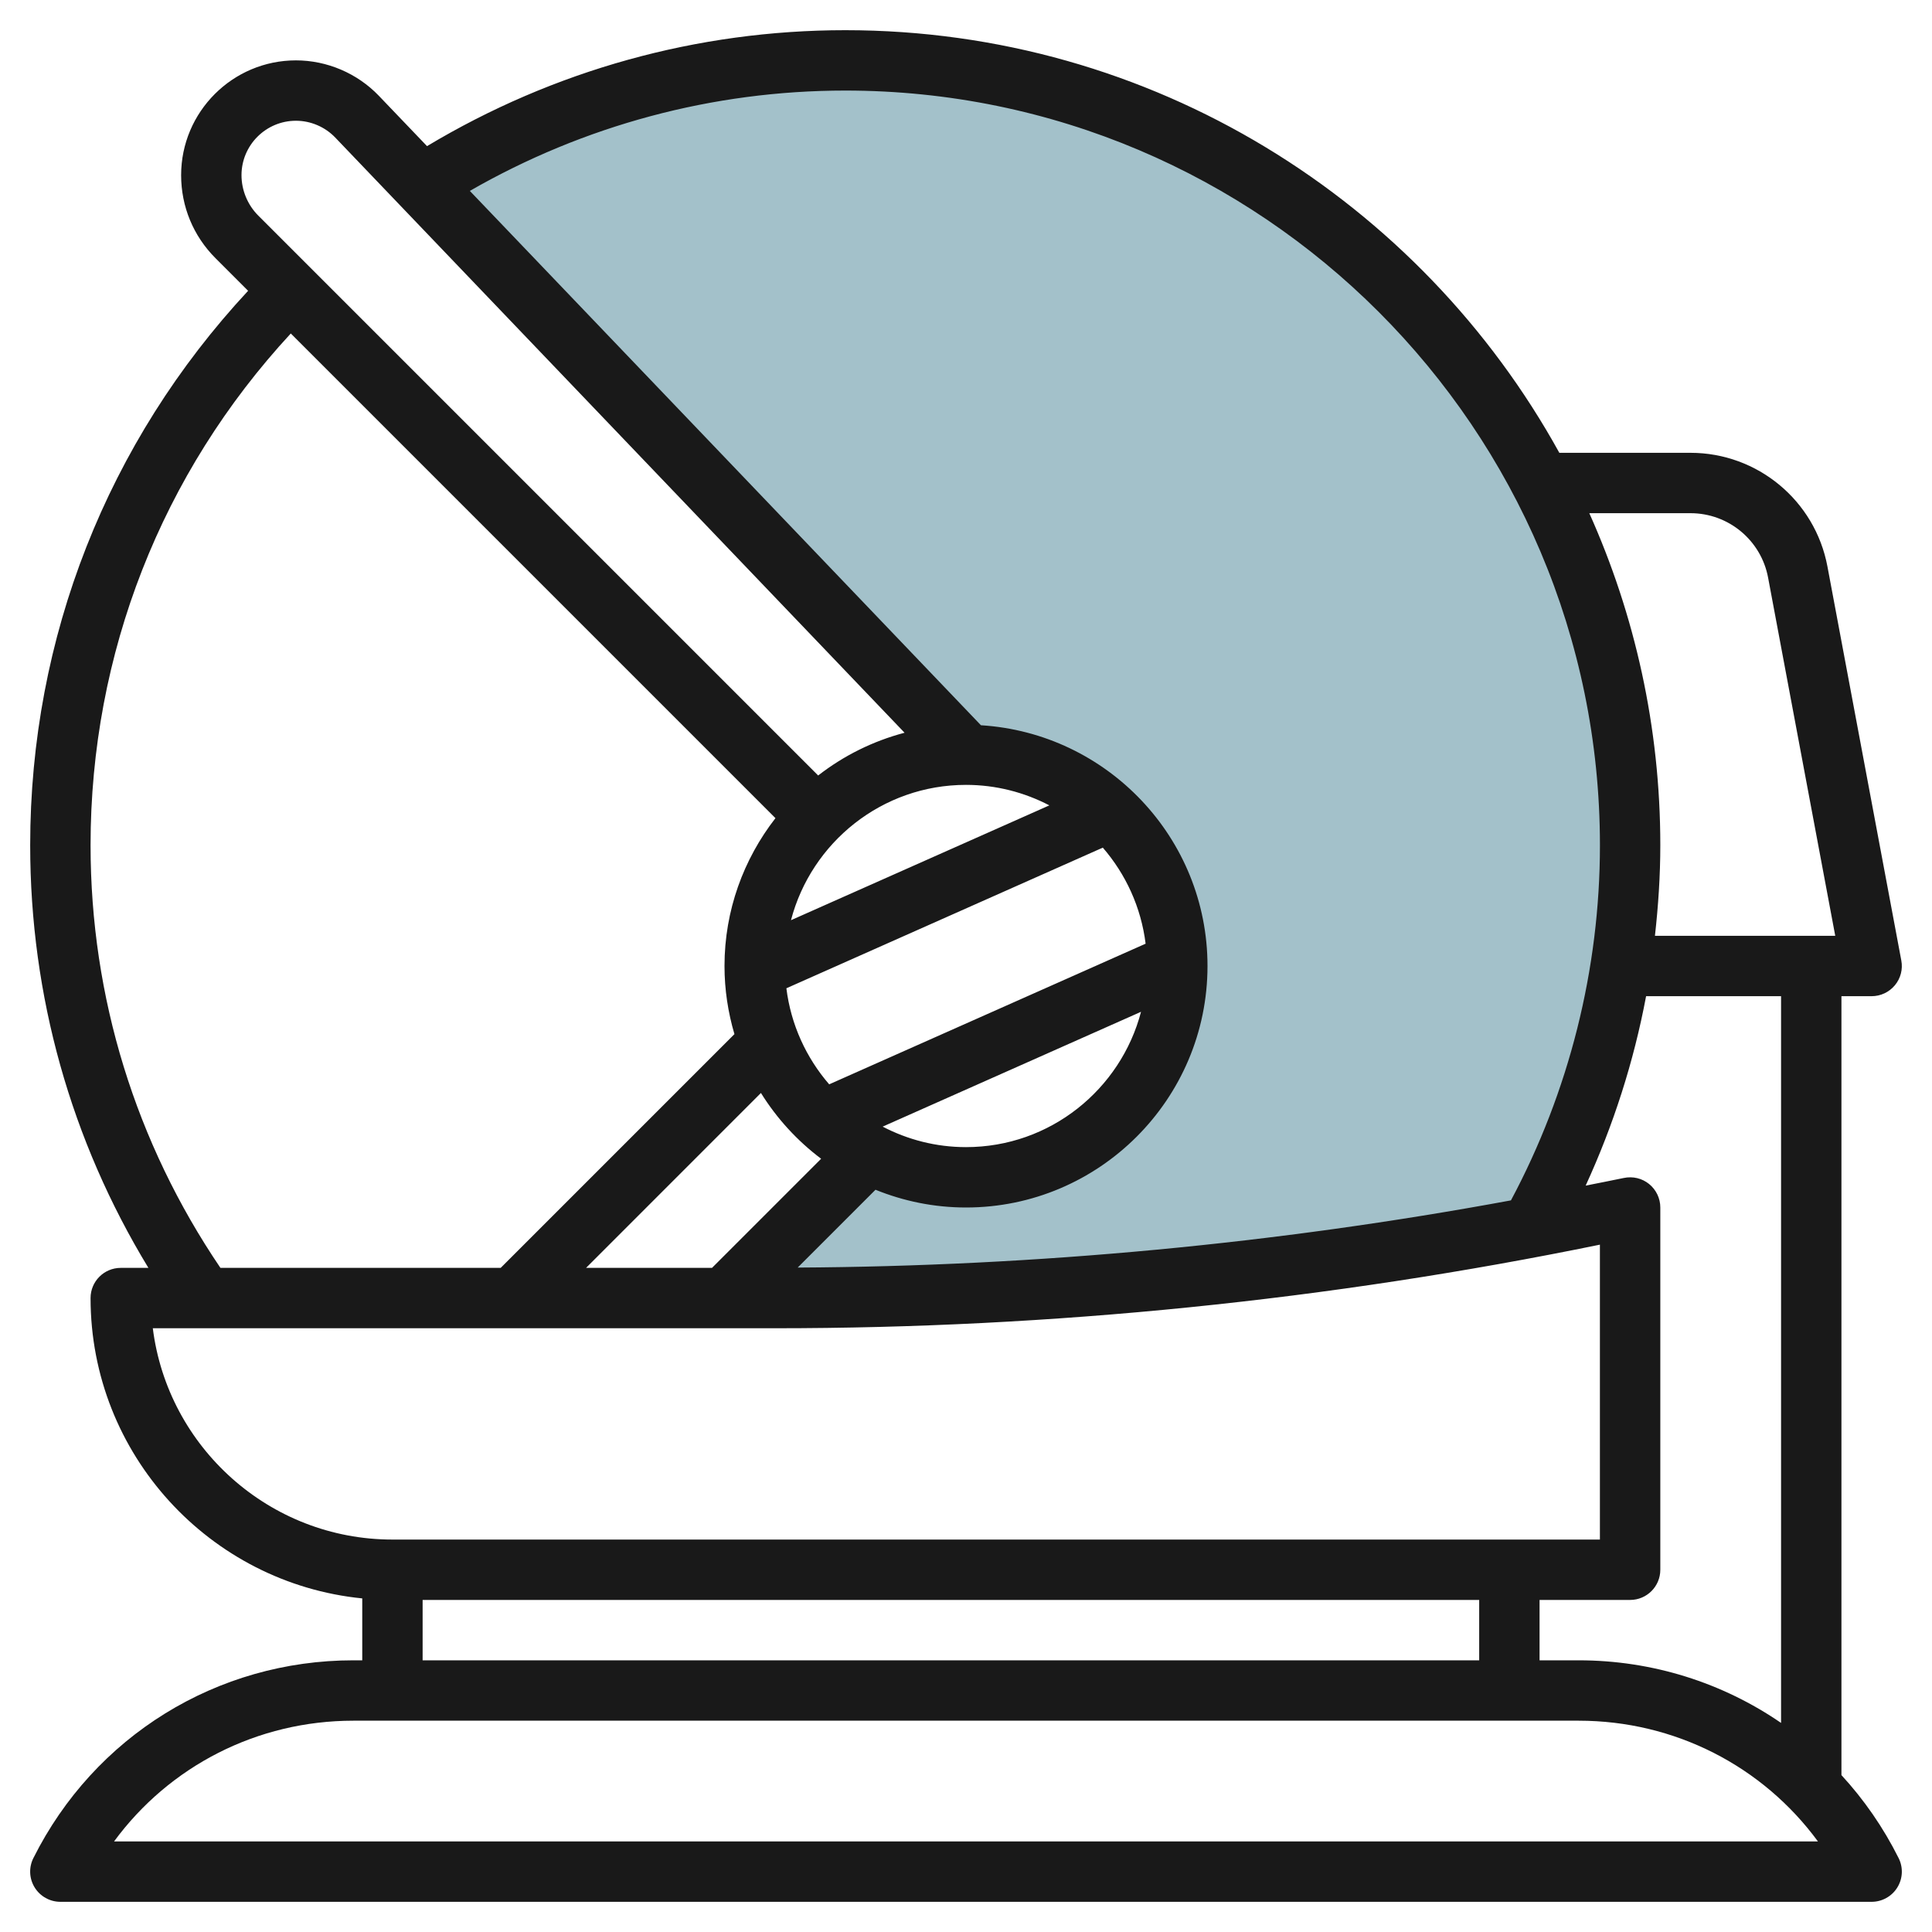 <svg id="Layer_3" enable-background="new 0 0 64 64" height="512" viewBox="0 0 64 64" width="512" xmlns="http://www.w3.org/2000/svg"><g fill="#a3c1ca"><path d=""/><path d="m32.039 25.002c3.848.021 6.961 3.145 6.961 6.998 0 3.866-3.134 7-7 7-1.165 0-2.26-.289-3.226-.792l.008.009-4.782 4.783h1.682c8.401 0 16.781-.786 25.031-2.341 2.093-3.747 3.287-8.063 3.287-12.659 0-14.359-11.641-26-26-26-5.167 0-9.982 1.507-14.029 4.106l18.073 18.894z"/></g><path d="m4.916 42h-.916c-.553 0-1 .448-1 1 0 5.177 3.954 9.446 9 9.949v2.051h-.292c-4.519 0-8.581 2.511-10.603 6.553-.155.31-.139.678.044.973.182.294.504.474.851.474h60c.347 0 .669-.18.851-.474.183-.295.199-.663.044-.973-.51-1.02-1.15-1.941-1.895-2.75v-25.803h1c.298 0 .579-.132.77-.361s.269-.531.213-.823l-2.447-13.051c-.409-2.182-2.316-3.765-4.536-3.765h-4.345c-4.6-8.338-13.478-14-23.655-14-4.907 0-9.674 1.335-13.854 3.841l-1.595-1.667c-.715-.746-1.716-1.174-2.748-1.174-2.097 0-3.803 1.706-3.803 3.803 0 1.039.404 2.016 1.14 2.751l1.079 1.079c-4.66 5.009-7.219 11.49-7.219 18.367 0 4.987 1.353 9.787 3.916 14zm.146 2h20.62c9.159 0 18.343-.931 27.317-2.769v9.769h-39.999c-4.072 0-7.444-3.059-7.938-7zm26.938-18c.996 0 1.934.248 2.761.679l-8.559 3.804c.674-2.575 3.014-4.483 5.798-4.483zm-2.761 11.321 8.559-3.804c-.674 2.575-3.014 4.483-5.798 4.483-.996 0-1.934-.248-2.761-.679zm-1.771-1.401c-.759-.877-1.268-1.973-1.418-3.182l10.482-4.659c.759.877 1.268 1.973 1.418 3.182zm-.267 2.465-3.615 3.615h-4.172l5.793-5.794c.526.845 1.202 1.583 1.994 2.179zm-13.201 14.615h35v2h-35zm-10.222 8c1.837-2.501 4.747-4 7.93-4h40.584c3.183 0 6.093 1.499 7.93 4zm55.222-3.926c-1.932-1.327-4.251-2.074-6.708-2.074h-1.292v-2h3c.553 0 1-.448 1-1v-12c0-.302-.137-.588-.371-.778-.234-.189-.538-.263-.839-.2-.42.09-.842.167-1.263.253.919-2.001 1.595-4.109 2.002-6.275h4.471zm-3-40.074c1.258 0 2.338.897 2.57 2.133l2.225 11.867h-5.973c.111-.994.178-1.995.178-3 0-3.917-.845-7.638-2.352-11zm-28-14c13.785 0 25 11.215 25 25 0 4.111-1.024 8.164-2.948 11.764-7.786 1.438-15.714 2.182-23.628 2.226l2.578-2.578c.927.376 1.938.588 2.998.588 4.411 0 8-3.589 8-8 0-4.244-3.325-7.717-7.505-7.975l-16.931-17.701c3.775-2.17 8.045-3.324 12.436-3.324zm-18.197 1c.489 0 .964.203 1.303.557l18.859 19.716c-1.055.278-2.024.764-2.862 1.416l-18.549-18.549c-.352-.352-.554-.84-.554-1.337 0-.994.809-1.803 1.803-1.803zm15.885 23.102c-1.054 1.356-1.688 3.052-1.688 4.898 0 .784.118 1.54.329 2.257l-7.743 7.743h-9.284c-2.808-4.141-4.302-8.966-4.302-14 0-6.343 2.35-12.323 6.633-16.953z" fill="#191919"/></svg>